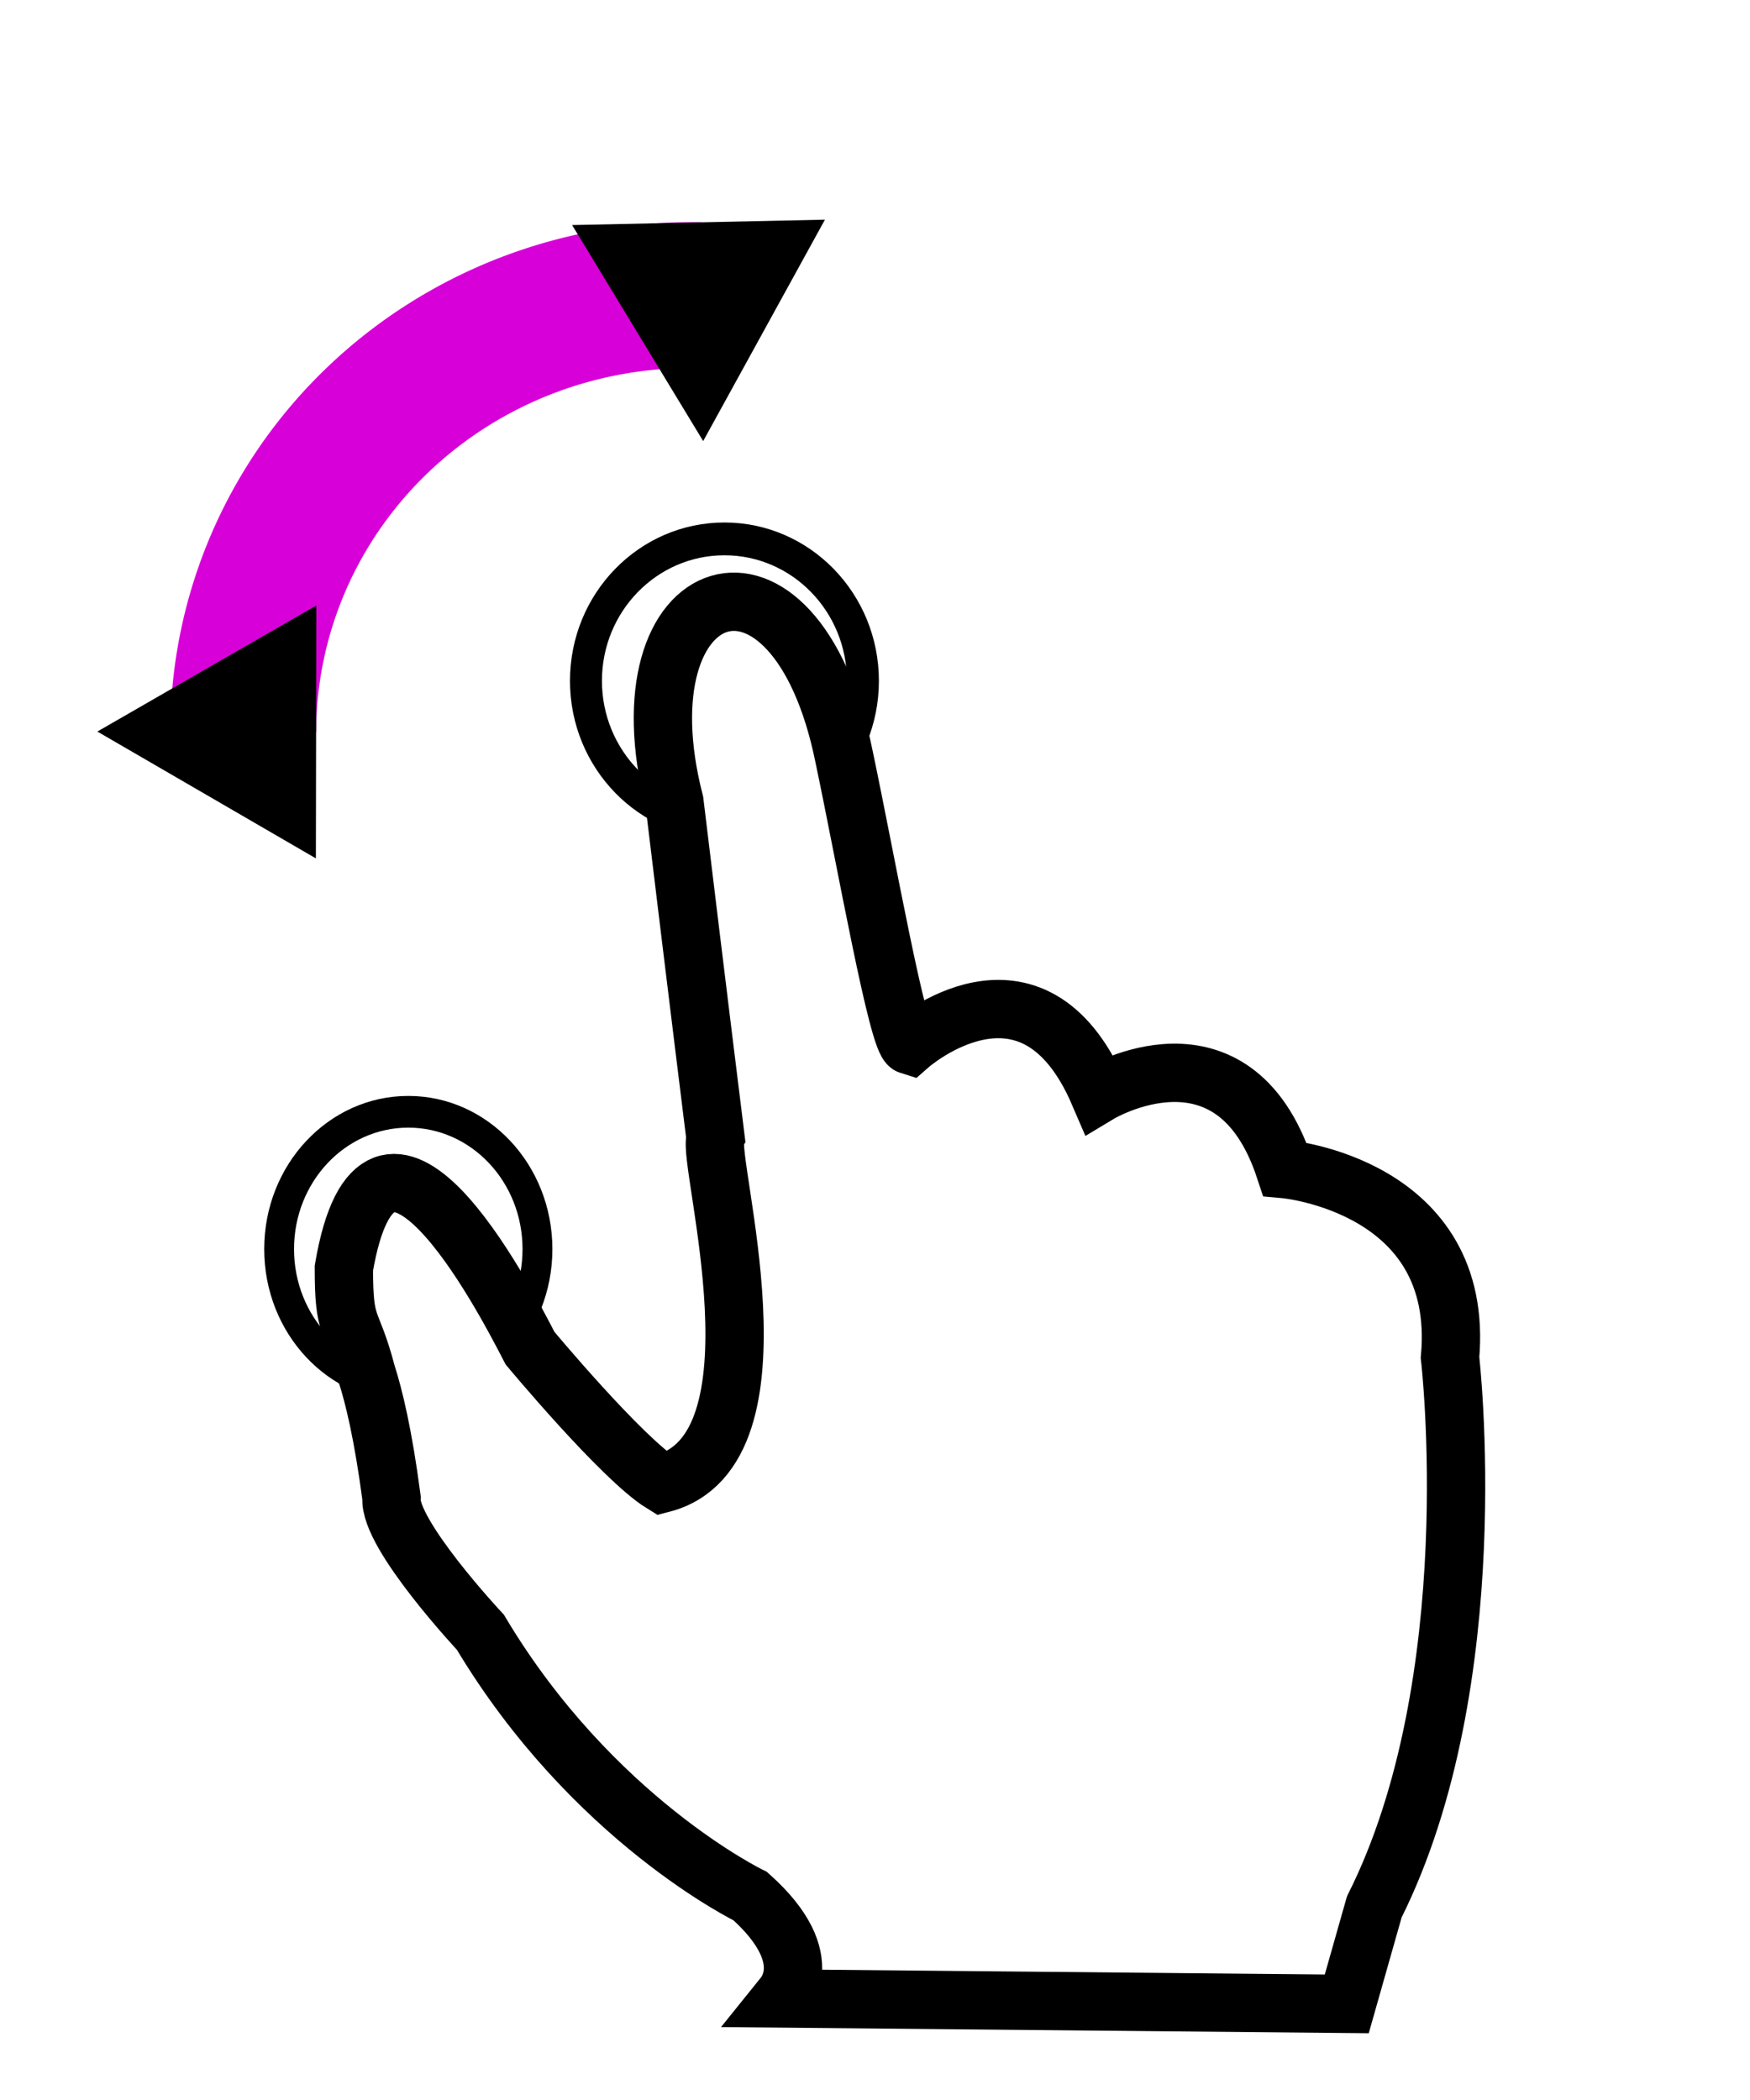 <?xml version="1.0" encoding="UTF-8"?>
<svg version="1.1" viewBox="0 0 120 144" xml:space="preserve" xmlns="http://www.w3.org/2000/svg"><defs><marker id="TriangleStart" overflow="visible" markerHeight="1.734" markerWidth="1.5" orient="auto-start-reverse" preserveAspectRatio="xMidYMid" viewBox="0 0 5.324 6.155"><path transform="scale(.5)" d="m5.77 0-8.65 5v-10z" fill="context-stroke" fill-rule="evenodd" stroke="context-stroke" stroke-width="1pt"/></marker></defs>
<g transform="translate(.842 35.828)">
<g fill-rule="evenodd">
<path d="m48.833 0c-5.85 0-10.591 4.862-10.591 10.86 0 5.997 4.742 10.86 10.592 10.86 5.849 0 10.591-4.862 10.591-10.86-9.23e-4 -5.997-4.743-10.86-10.592-10.86zm0 19.47c-4.637 0-8.399-3.856-8.399-8.611 0-4.755 3.762-8.611 8.399-8.611s8.398 3.856 8.398 8.611c0 4.756-3.76 8.611-8.398 8.611z"/>
<path d="m27.155 39.322c-5.457 0-9.88 4.703-9.88 10.504 0 5.801 4.424 10.504 9.881 10.504 5.457 0 9.88-4.703 9.88-10.504-8.67e-4 -5.801-4.425-10.504-9.881-10.504zm0 18.833c-4.326 0-7.835-3.73-7.835-8.33 0-4.599 3.509-8.329 7.835-8.329 4.326 0 7.834 3.73 7.834 8.329 0 4.6-3.507 8.33-7.834 8.33z"/>
</g>
<path d="m93.395 94.931-1.887 6.648-38.778-0.368c8.08e-4 -8.5e-4 2.83-2.586-2.124-7.016 0 0-10.823-5.226-18.507-18.097 0 0-6.31-6.742-6.092-9.207-0.583-4.408-1.21-6.955-1.715-8.535-1.064-4.04-1.554-2.844-1.554-7.228 2.453-14.334 10.869 1.811 12.764 5.488 0 0 6.305 7.578 9.063 9.283 8.851-2.292 3.039-22.109 3.661-23.669 0 0-1.25-10.044-2.822-23.065-3.995-15.562 8.287-19.627 11.636-3.093 1.545 7.345 3.687 19.527 4.483 19.774 0 0 8.395-7.385 12.996 3.323 0 0 9.202-5.539 12.742 5.17 0 0 12.388 1.107 11.327 12.924 0 0 2.595 22.157-5.192 37.666z" fill="#fff" stroke="#000" stroke-width="4"/>
</g>
<path d="m16.68 50.181a30.672 29.998 0 0 1 9.235-21.402 30.672 29.998 0 0 1 22.09-8.536" fill="none" marker-end="url(#TriangleStart)" marker-start="url(#TriangleStart)" stop-color="#000000" stroke="#d800d8" stroke-width="10"/>
</svg>
